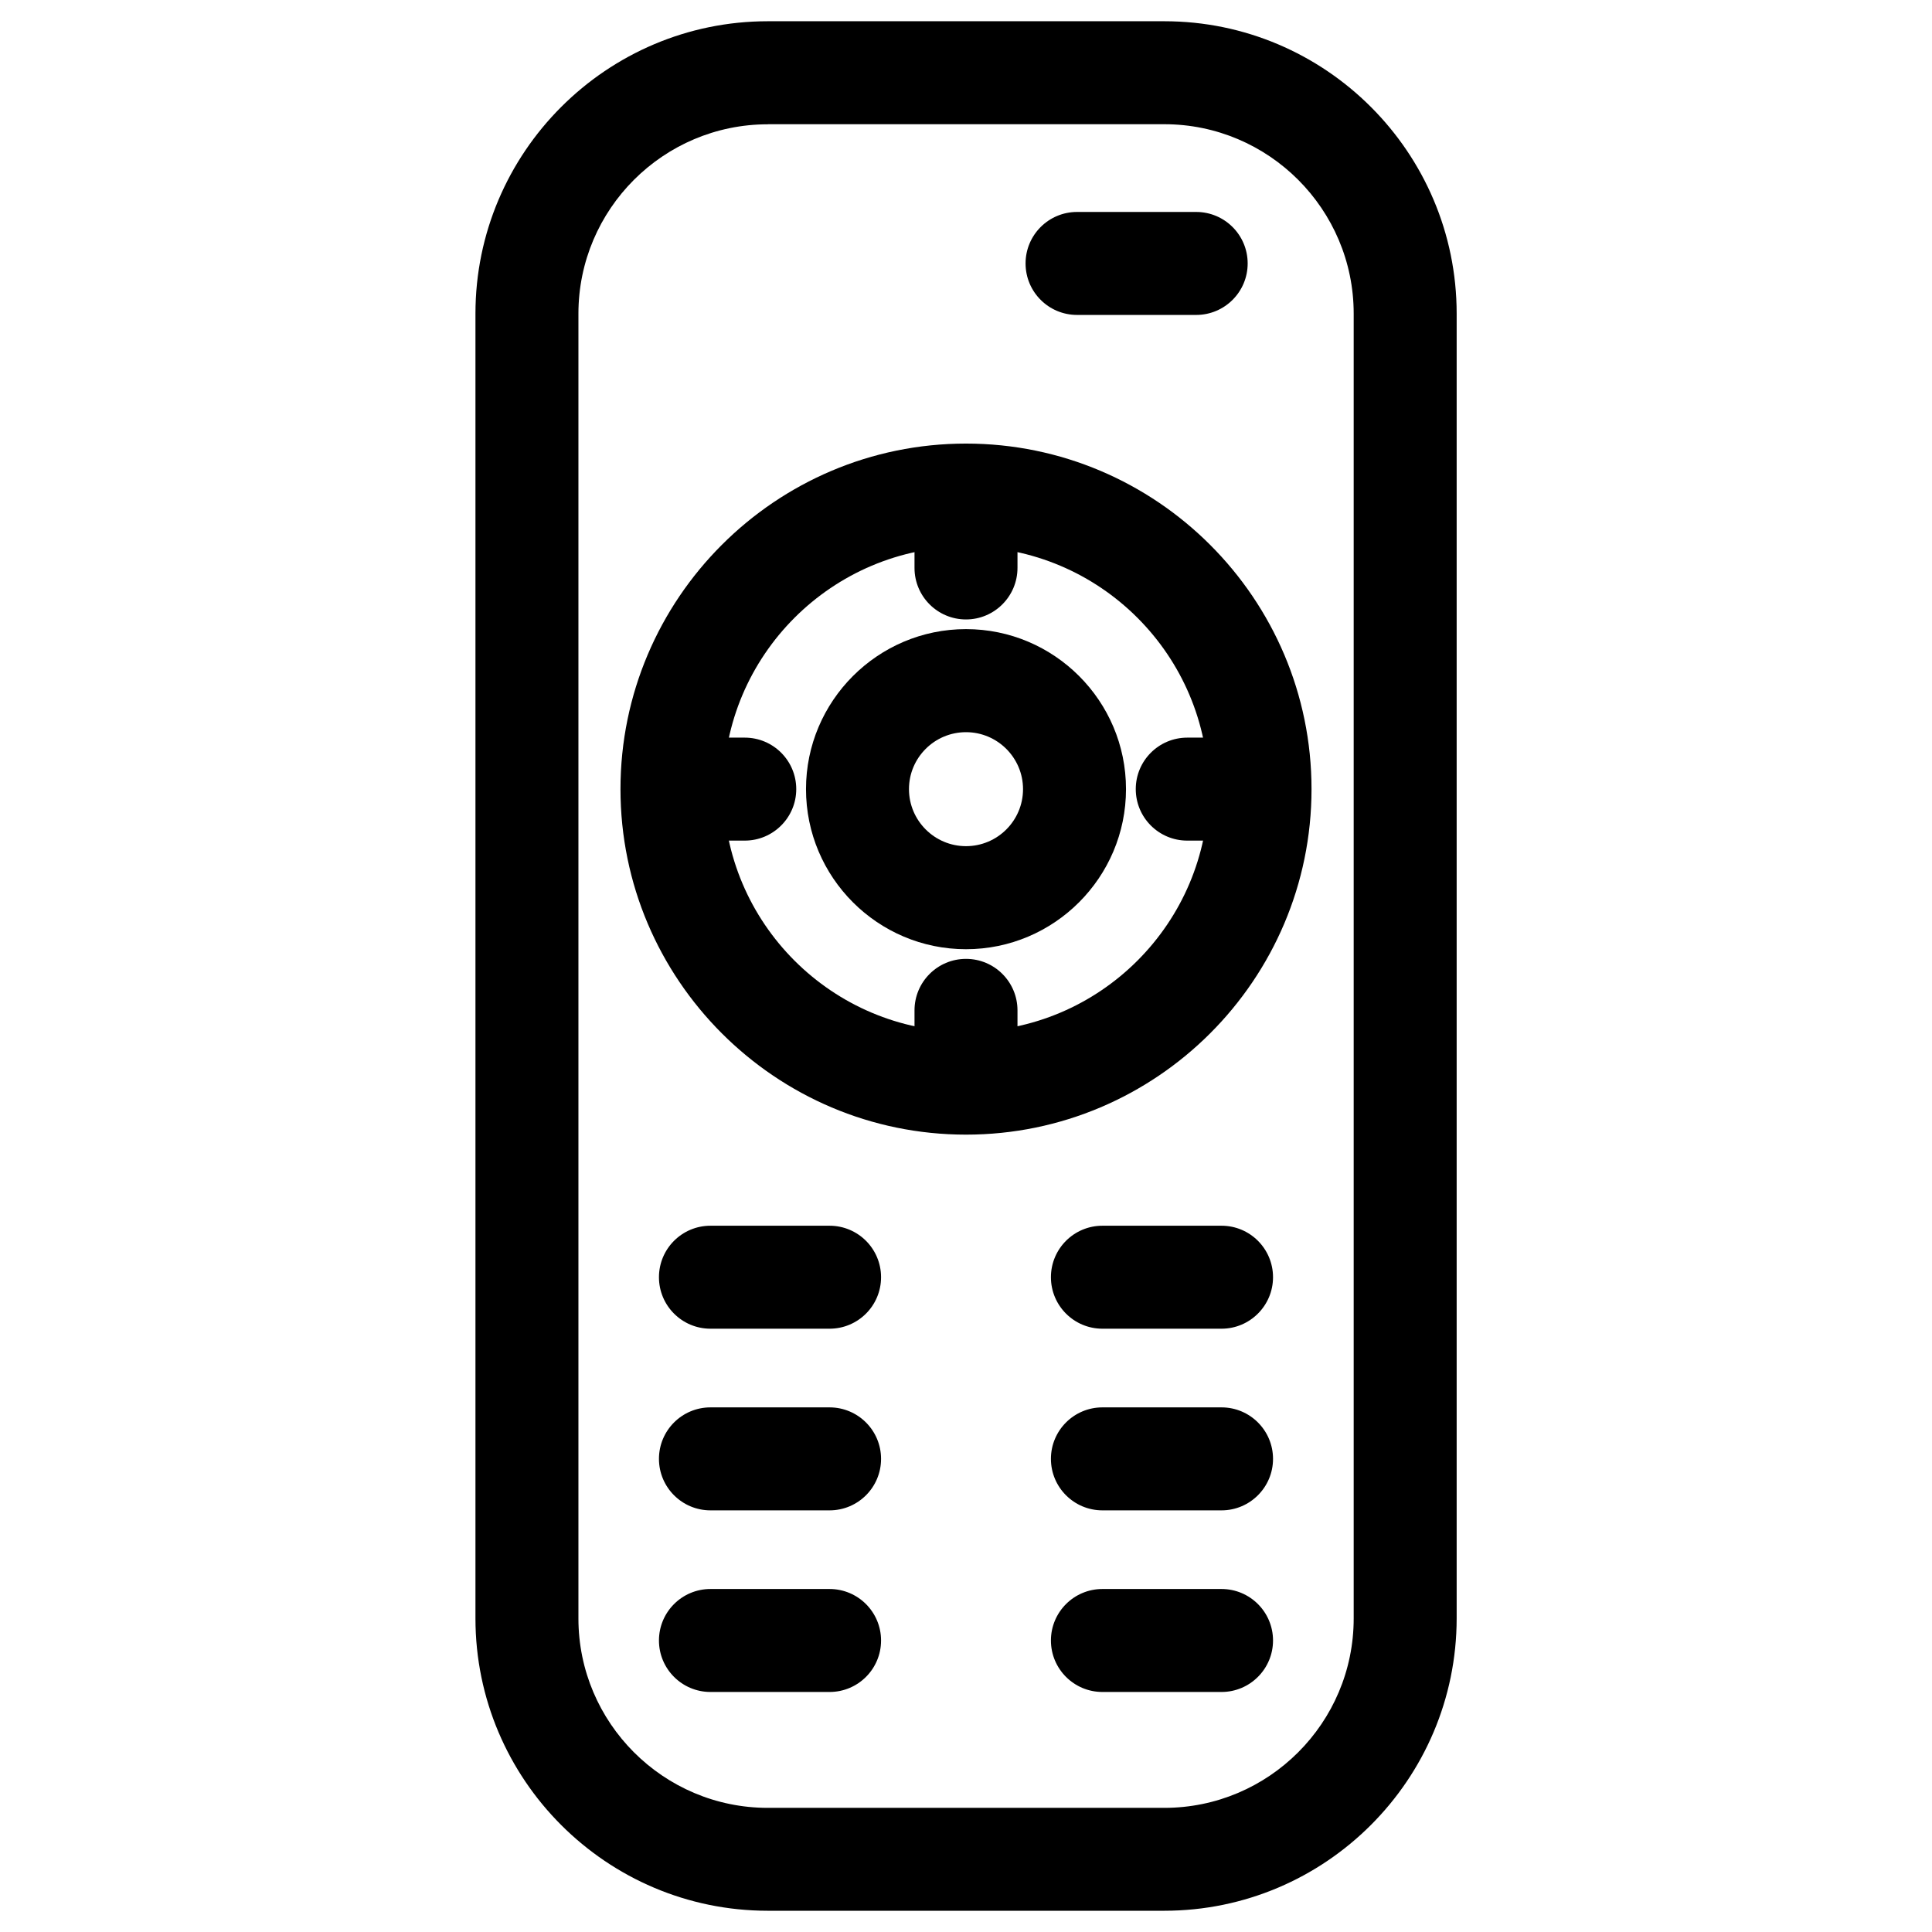 <?xml version="1.0" encoding="UTF-8"?>
<!-- The Best Svg Icon site in the world: iconSvg.co, Visit us! https://iconsvg.co -->
<svg fill="#000000" width="800px" height="800px" version="1.1" viewBox="144 144 512 512" xmlns="http://www.w3.org/2000/svg">
 <g>
  <path d="m452.52 650.37h-105.04c-42.719 0-77.48-34.762-77.48-77.48v-345.78c0-42.719 34.762-77.48 77.48-77.48h105.07c42.719 0 77.48 34.762 77.48 77.48v345.78c-0.02 42.719-34.762 77.48-77.504 77.48zm-105.04-473.43c-27.668 0-50.191 22.504-50.191 50.191v345.78c0 27.668 22.523 50.191 50.191 50.191h105.07c27.668 0 50.191-22.504 50.191-50.191v-345.8c0-27.668-22.523-50.191-50.191-50.191l-105.07-0.004z"/>
  <path d="m400 308.16c-7.535 0-13.645-6.109-13.645-13.645v-18.18c0-7.535 6.109-13.645 13.645-13.645s13.645 6.109 13.645 13.645v18.156c0 7.535-6.109 13.668-13.645 13.668z"/>
  <path d="m400 443.58c-7.535 0-13.645-6.109-13.645-13.645v-18.18c0-7.535 6.109-13.645 13.645-13.645s13.645 6.109 13.645 13.645v18.156c0 7.559-6.109 13.668-13.645 13.668z"/>
  <path d="m341.37 366.77h-18.156c-7.535 0-13.645-6.109-13.645-13.645s6.109-13.645 13.645-13.645h18.156c7.535 0 13.645 6.109 13.645 13.645s-6.129 13.645-13.645 13.645z"/>
  <path d="m476.79 366.77h-18.156c-7.535 0-13.645-6.109-13.645-13.645s6.109-13.645 13.645-13.645h18.156c7.535 0 13.645 6.109 13.645 13.645s-6.109 13.645-13.645 13.645z"/>
  <path d="m400 444.69c-50.484 0-91.566-41.082-91.566-91.566-0.004-50.488 41.078-91.57 91.566-91.57 50.484 0 91.566 41.082 91.566 91.566 0 50.488-41.082 91.57-91.566 91.57zm0-155.82c-35.434 0-64.297 28.82-64.297 64.277s28.844 64.277 64.297 64.277c35.457 0 64.277-28.82 64.277-64.277s-28.844-64.277-64.277-64.277z"/>
  <path d="m400 395.55c-23.387 0-42.402-19.02-42.402-42.426 0-23.363 19.02-42.402 42.402-42.402 23.387 0 42.402 19.02 42.402 42.402 0 23.387-19.02 42.426-42.402 42.426zm0-57.516c-8.332 0-15.113 6.758-15.113 15.094 0 8.332 6.781 15.113 15.113 15.113s15.113-6.758 15.113-15.113c0-8.316-6.781-15.094-15.113-15.094z"/>
  <path d="m461 227.46h-31.57c-7.535 0-13.645-6.109-13.645-13.645 0-7.535 6.109-13.645 13.645-13.645h31.57c7.535 0 13.645 6.109 13.645 13.645 0 7.535-6.106 13.645-13.645 13.645z"/>
  <path d="m467.72 496.12h-31.57c-7.535 0-13.645-6.109-13.645-13.645 0-7.535 6.109-13.645 13.645-13.645h31.57c7.535 0 13.645 6.109 13.645 13.645 0 7.535-6.129 13.645-13.645 13.645z"/>
  <path d="m363.85 496.12h-31.574c-7.535 0-13.645-6.109-13.645-13.645 0-7.535 6.109-13.645 13.645-13.645h31.57c7.535 0 13.645 6.109 13.645 13.645 0.004 7.535-6.106 13.645-13.641 13.645z"/>
  <path d="m467.72 544.26h-31.57c-7.535 0-13.645-6.109-13.645-13.645 0-7.535 6.109-13.645 13.645-13.645h31.57c7.535 0 13.645 6.109 13.645 13.645 0 7.535-6.129 13.645-13.645 13.645z"/>
  <path d="m363.85 544.26h-31.574c-7.535 0-13.645-6.109-13.645-13.645 0-7.535 6.109-13.645 13.645-13.645h31.57c7.535 0 13.645 6.109 13.645 13.645 0.004 7.535-6.106 13.645-13.641 13.645z"/>
  <path d="m467.72 592.39h-31.57c-7.535 0-13.645-6.109-13.645-13.645s6.109-13.645 13.645-13.645h31.57c7.535 0 13.645 6.109 13.645 13.645s-6.129 13.645-13.645 13.645z"/>
  <path d="m363.85 592.39h-31.574c-7.535 0-13.645-6.109-13.645-13.645s6.109-13.645 13.645-13.645h31.57c7.535 0 13.645 6.109 13.645 13.645 0.004 7.535-6.106 13.645-13.641 13.645z"/>
 </g>
</svg>
